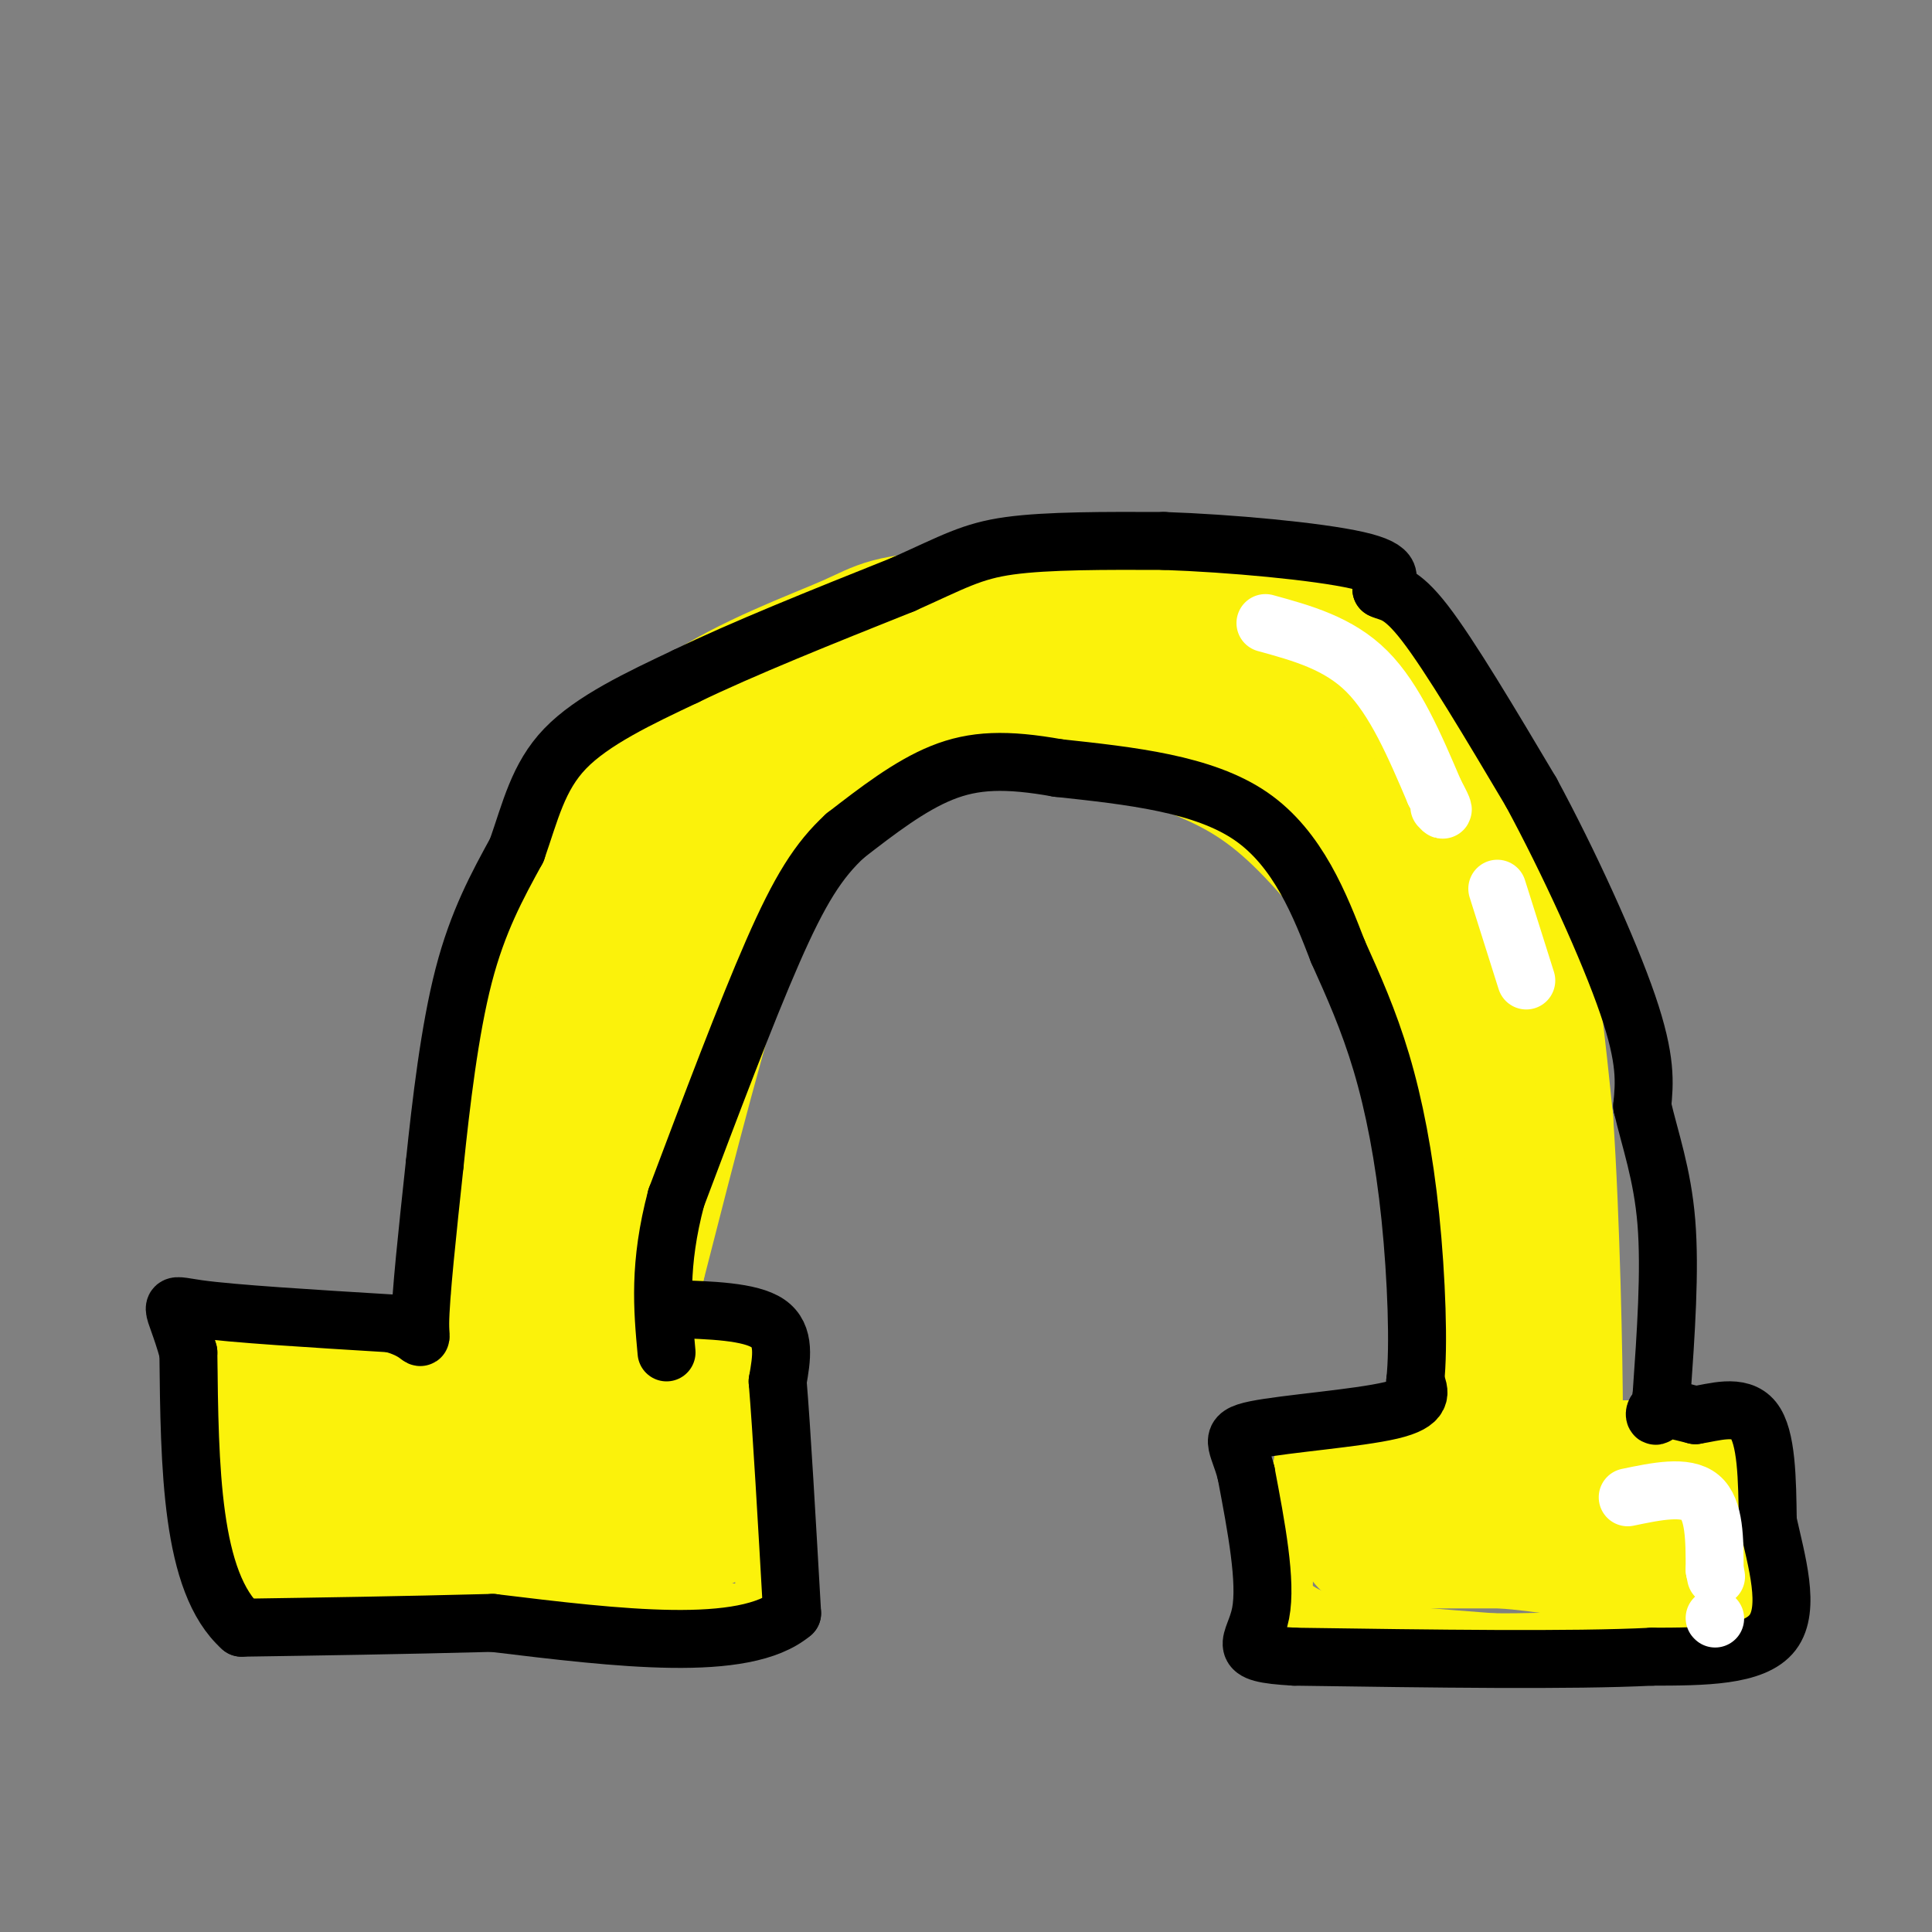 <svg viewBox='0 0 400 400' version='1.1' xmlns='http://www.w3.org/2000/svg' xmlns:xlink='http://www.w3.org/1999/xlink'><rect x="0" y="0" width="400" height="400" fill="#808080" stroke="none"/><g fill='none' stroke='#FBF20B' stroke-width='28' stroke-linecap='round' stroke-linejoin='round'><path d='M108,275c-1.250,-13.417 -2.500,-26.833 0,-43c2.500,-16.167 8.750,-35.083 15,-54'/><path d='M123,178c5.544,-14.317 11.906,-23.110 22,-30c10.094,-6.890 23.922,-11.878 31,-15c7.078,-3.122 7.406,-4.379 23,-5c15.594,-0.621 46.456,-0.606 61,0c14.544,0.606 12.772,1.803 11,3'/><path d='M271,131c5.373,2.553 13.306,7.437 19,12c5.694,4.563 9.148,8.805 13,16c3.852,7.195 8.100,17.341 11,30c2.900,12.659 4.450,27.829 6,43'/><path d='M320,232c1.422,20.556 1.978,50.444 2,60c0.022,9.556 -0.489,-1.222 -1,-12'/><path d='M321,280c-3.095,-15.702 -10.333,-48.958 -17,-72c-6.667,-23.042 -12.762,-35.869 -18,-45c-5.238,-9.131 -9.619,-14.565 -14,-20'/><path d='M272,143c-17.822,-3.867 -55.378,-3.533 -77,0c-21.622,3.533 -27.311,10.267 -33,17'/><path d='M162,160c-9.489,5.044 -16.711,9.156 -24,24c-7.289,14.844 -14.644,40.422 -22,66'/><path d='M116,250c-3.867,16.667 -2.533,25.333 -2,27c0.533,1.667 0.267,-3.667 0,-9'/><path d='M114,268c3.340,-19.746 11.689,-64.612 15,-83c3.311,-18.388 1.584,-10.297 6,-12c4.416,-1.703 14.976,-13.201 27,-19c12.024,-5.799 25.512,-5.900 39,-6'/><path d='M201,148c10.203,-1.002 16.209,-0.506 27,1c10.791,1.506 26.367,4.021 36,9c9.633,4.979 13.324,12.423 17,21c3.676,8.577 7.338,18.289 11,28'/><path d='M292,207c4.156,8.444 9.044,15.556 12,28c2.956,12.444 3.978,30.222 5,48'/><path d='M309,283c0.929,11.107 0.750,14.875 1,9c0.250,-5.875 0.929,-21.393 0,-34c-0.929,-12.607 -3.464,-22.304 -6,-32'/><path d='M304,226c-1.841,-8.791 -3.442,-14.769 -9,-24c-5.558,-9.231 -15.073,-21.716 -23,-30c-7.927,-8.284 -14.265,-12.367 -23,-16c-8.735,-3.633 -19.868,-6.817 -31,-10'/><path d='M218,146c-10.056,-1.735 -19.695,-1.073 -27,1c-7.305,2.073 -12.274,5.558 -16,8c-3.726,2.442 -6.207,3.841 -10,10c-3.793,6.159 -8.896,17.080 -14,28'/><path d='M151,193c-5.500,16.167 -12.250,42.583 -19,69'/><path d='M132,262c-3.667,14.500 -3.333,16.250 -3,18'/><path d='M278,305c0.000,0.000 38.000,-1.000 38,-1'/><path d='M316,304c11.833,-0.167 22.417,-0.083 33,0'/><path d='M93,282c10.833,2.917 21.667,5.833 30,7c8.333,1.167 14.167,0.583 20,0'/><path d='M143,289c4.311,0.000 5.089,0.000 4,0c-1.089,0.000 -4.044,0.000 -7,0'/><path d='M140,289c-11.333,-0.167 -36.167,-0.583 -61,-1'/><path d='M79,288c-12.778,-0.467 -14.222,-1.133 -3,0c11.222,1.133 35.111,4.067 59,7'/><path d='M135,295c12.333,1.000 13.667,0.000 15,-1'/></g>
<g fill='none' stroke='#FBF20B' stroke-width='12' stroke-linecap='round' stroke-linejoin='round'><path d='M156,283c0.000,0.000 2.000,42.000 2,42'/><path d='M158,325c0.667,8.578 1.333,9.022 -2,9c-3.333,-0.022 -10.667,-0.511 -18,-1'/><path d='M138,333c-4.133,-1.044 -5.467,-3.156 -15,-4c-9.533,-0.844 -27.267,-0.422 -45,0'/><path d='M78,329c-11.333,-0.333 -17.167,-1.167 -23,-2'/><path d='M55,327c-4.500,-7.667 -4.250,-25.833 -4,-44'/><path d='M51,283c-0.889,-7.556 -1.111,-4.444 0,-3c1.111,1.444 3.556,1.222 6,1'/><path d='M57,281c2.267,-0.867 4.933,-3.533 5,3c0.067,6.533 -2.467,22.267 -5,38'/><path d='M57,322c3.116,4.923 13.407,-1.769 18,-5c4.593,-3.231 3.489,-3.000 3,-5c-0.489,-2.000 -0.362,-6.231 -3,-7c-2.638,-0.769 -8.039,1.923 -10,5c-1.961,3.077 -0.480,6.538 1,10'/><path d='M66,320c4.200,1.867 14.200,1.533 20,0c5.800,-1.533 7.400,-4.267 9,-7'/><path d='M271,295c0.000,0.000 -5.000,30.000 -5,30'/><path d='M266,325c-0.619,6.250 0.333,6.875 2,8c1.667,1.125 4.048,2.750 11,4c6.952,1.250 18.476,2.125 30,3'/><path d='M309,340c12.667,0.167 29.333,-0.917 46,-2'/><path d='M355,338c8.178,-0.133 5.622,0.533 5,-3c-0.622,-3.533 0.689,-11.267 2,-19'/><path d='M362,316c0.167,-6.167 -0.417,-12.083 -1,-18'/></g>
<g fill='none' stroke='#FBF20B' stroke-width='28' stroke-linecap='round' stroke-linejoin='round'><path d='M283,319c0.000,0.000 28.000,0.000 28,0'/><path d='M311,319c9.167,0.667 18.083,2.333 27,4'/><path d='M338,323c5.044,0.622 4.156,0.178 3,0c-1.156,-0.178 -2.578,-0.089 -4,0'/><path d='M337,323c-0.667,0.000 -0.333,0.000 0,0'/><path d='M146,315c0.000,0.000 -56.000,0.000 -56,0'/><path d='M90,315c-13.111,0.000 -17.889,0.000 -13,0c4.889,0.000 19.444,0.000 34,0'/><path d='M111,315c6.833,0.000 6.917,0.000 7,0'/></g>
<g fill='none' stroke='#000000' stroke-width='12' stroke-linecap='round' stroke-linejoin='round'><path d='M139,271c8.167,0.250 16.333,0.500 20,3c3.667,2.500 2.833,7.250 2,12'/><path d='M161,286c0.833,10.000 1.917,29.000 3,48'/><path d='M164,334c-9.833,8.333 -35.917,5.167 -62,2'/><path d='M102,336c-19.000,0.500 -35.500,0.750 -52,1'/><path d='M50,337c-10.500,-9.333 -10.750,-33.167 -11,-57'/><path d='M39,280c-3.044,-11.000 -5.156,-10.000 2,-9c7.156,1.000 23.578,2.000 40,3'/><path d='M81,274c7.422,1.933 5.978,5.267 6,0c0.022,-5.267 1.511,-19.133 3,-33'/><path d='M90,241c1.311,-12.644 3.089,-27.756 6,-39c2.911,-11.244 6.956,-18.622 11,-26'/><path d='M107,176c2.822,-8.044 4.378,-15.156 10,-21c5.622,-5.844 15.311,-10.422 25,-15'/><path d='M142,140c11.667,-5.667 28.333,-12.333 45,-19'/><path d='M187,121c10.467,-4.689 14.133,-6.911 22,-8c7.867,-1.089 19.933,-1.044 32,-1'/><path d='M241,112c13.644,0.467 31.756,2.133 40,4c8.244,1.867 6.622,3.933 5,6'/><path d='M286,122c1.800,0.933 3.800,0.267 9,7c5.200,6.733 13.600,20.867 22,35'/><path d='M317,164c7.733,14.289 16.067,32.511 20,44c3.933,11.489 3.467,16.244 3,21'/><path d='M340,229c1.622,7.000 4.178,14.000 5,24c0.822,10.000 -0.089,23.000 -1,36'/><path d='M344,289c-0.733,6.222 -2.067,3.778 -1,3c1.067,-0.778 4.533,0.111 8,1'/><path d='M351,293c3.778,-0.556 9.222,-2.444 12,1c2.778,3.444 2.889,12.222 3,21'/><path d='M366,315c1.800,8.156 4.800,18.044 1,23c-3.800,4.956 -14.400,4.978 -25,5'/><path d='M342,343c-16.500,0.833 -45.250,0.417 -74,0'/><path d='M268,343c-12.933,-0.711 -8.267,-2.489 -7,-9c1.267,-6.511 -0.867,-17.756 -3,-29'/><path d='M258,305c-1.619,-6.357 -4.167,-7.750 2,-9c6.167,-1.250 21.048,-2.357 28,-4c6.952,-1.643 5.976,-3.821 5,-6'/><path d='M293,286c0.798,-6.988 0.292,-21.458 -1,-34c-1.292,-12.542 -3.369,-23.155 -6,-32c-2.631,-8.845 -5.815,-15.923 -9,-23'/><path d='M277,197c-3.622,-9.356 -8.178,-21.244 -18,-28c-9.822,-6.756 -24.911,-8.378 -40,-10'/><path d='M219,159c-10.667,-1.911 -17.333,-1.689 -24,1c-6.667,2.689 -13.333,7.844 -20,13'/><path d='M175,173c-5.556,5.089 -9.444,11.311 -15,24c-5.556,12.689 -12.778,31.844 -20,51'/><path d='M140,248c-3.667,13.833 -2.833,22.917 -2,32'/></g>
<g fill='none' stroke='#FFFFFF' stroke-width='12' stroke-linecap='round' stroke-linejoin='round'><path d='M262,129c7.583,2.083 15.167,4.167 21,10c5.833,5.833 9.917,15.417 14,25'/><path d='M297,164c2.500,4.667 1.750,3.833 1,3'/><path d='M310,184c0.000,0.000 6.000,19.000 6,19'/><path d='M337,310c6.000,-1.250 12.000,-2.500 15,0c3.000,2.500 3.000,8.750 3,15'/><path d='M355,325c0.500,2.500 0.250,1.250 0,0'/><path d='M355,335c0.000,0.000 0.100,0.100 0.1,0.1'/></g>
</svg>
